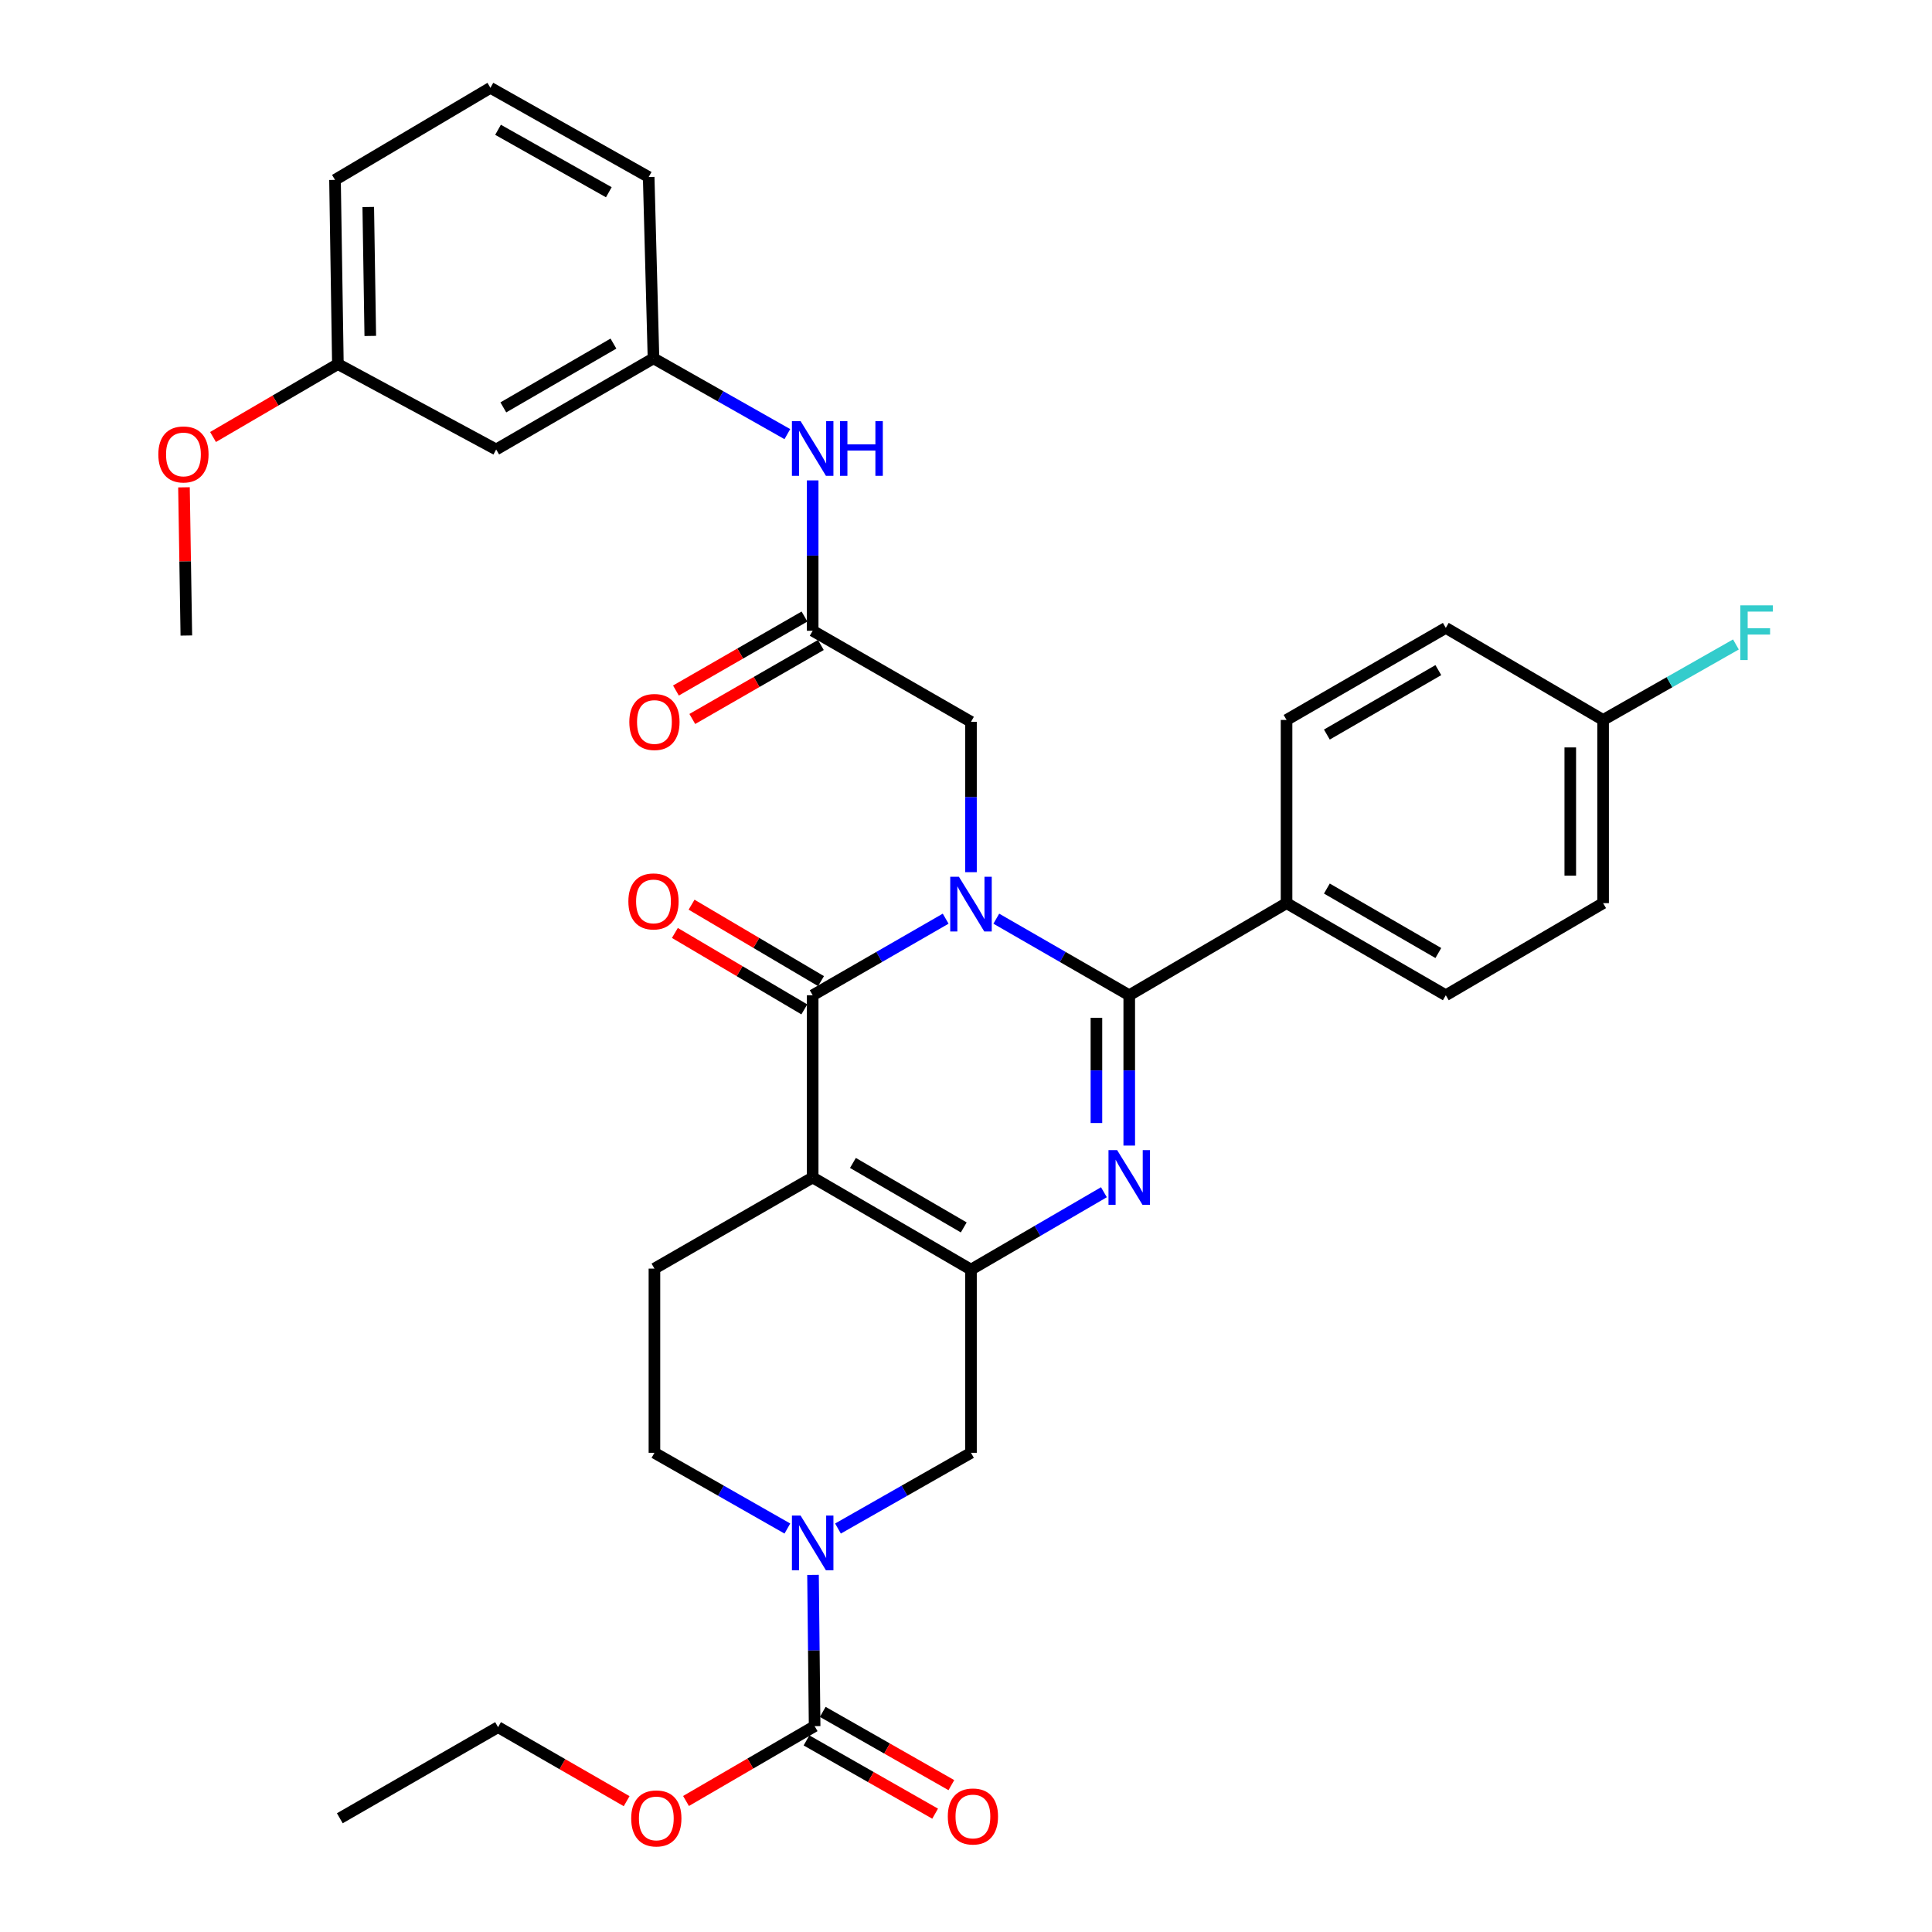 <?xml version='1.0' encoding='iso-8859-1'?>
<svg version='1.1' baseProfile='full'
              xmlns='http://www.w3.org/2000/svg'
                      xmlns:rdkit='http://www.rdkit.org/xml'
                      xmlns:xlink='http://www.w3.org/1999/xlink'
                  xml:space='preserve'
width='1000px' height='1000px' viewBox='0 0 1000 1000'>
<!-- END OF HEADER -->
<rect style='opacity:1.0;fill:#FFFFFF;stroke:none' width='1000' height='1000' x='0' y='0'> </rect>
<path class='bond-1' d='M 515.685,475.508 L 550.09,495.325' style='fill:none;fill-rule:evenodd;stroke:#0000FF;stroke-width:6px;stroke-linecap:butt;stroke-linejoin:miter;stroke-opacity:1' />
<path class='bond-1' d='M 550.09,495.325 L 584.495,515.142' style='fill:none;fill-rule:evenodd;stroke:#000000;stroke-width:6px;stroke-linecap:butt;stroke-linejoin:miter;stroke-opacity:1' />
<path class='bond-2' d='M 489.478,475.506 L 455.059,495.324' style='fill:none;fill-rule:evenodd;stroke:#0000FF;stroke-width:6px;stroke-linecap:butt;stroke-linejoin:miter;stroke-opacity:1' />
<path class='bond-2' d='M 455.059,495.324 L 420.64,515.142' style='fill:none;fill-rule:evenodd;stroke:#000000;stroke-width:6px;stroke-linecap:butt;stroke-linejoin:miter;stroke-opacity:1' />
<path class='bond-8' d='M 502.582,451.442 L 502.582,412.53' style='fill:none;fill-rule:evenodd;stroke:#0000FF;stroke-width:6px;stroke-linecap:butt;stroke-linejoin:miter;stroke-opacity:1' />
<path class='bond-8' d='M 502.582,412.53 L 502.582,373.617' style='fill:none;fill-rule:evenodd;stroke:#000000;stroke-width:6px;stroke-linecap:butt;stroke-linejoin:miter;stroke-opacity:1' />
<path class='bond-0' d='M 420.64,609.466 L 420.64,515.142' style='fill:none;fill-rule:evenodd;stroke:#000000;stroke-width:6px;stroke-linecap:butt;stroke-linejoin:miter;stroke-opacity:1' />
<path class='bond-4' d='M 420.64,609.466 L 502.582,657.147' style='fill:none;fill-rule:evenodd;stroke:#000000;stroke-width:6px;stroke-linecap:butt;stroke-linejoin:miter;stroke-opacity:1' />
<path class='bond-4' d='M 441.476,601.935 L 498.835,635.311' style='fill:none;fill-rule:evenodd;stroke:#000000;stroke-width:6px;stroke-linecap:butt;stroke-linejoin:miter;stroke-opacity:1' />
<path class='bond-9' d='M 420.64,609.466 L 338.736,656.628' style='fill:none;fill-rule:evenodd;stroke:#000000;stroke-width:6px;stroke-linecap:butt;stroke-linejoin:miter;stroke-opacity:1' />
<path class='bond-3' d='M 584.495,515.142 L 584.495,554.045' style='fill:none;fill-rule:evenodd;stroke:#000000;stroke-width:6px;stroke-linecap:butt;stroke-linejoin:miter;stroke-opacity:1' />
<path class='bond-3' d='M 584.495,554.045 L 584.495,592.948' style='fill:none;fill-rule:evenodd;stroke:#0000FF;stroke-width:6px;stroke-linecap:butt;stroke-linejoin:miter;stroke-opacity:1' />
<path class='bond-3' d='M 567.506,526.812 L 567.506,554.045' style='fill:none;fill-rule:evenodd;stroke:#000000;stroke-width:6px;stroke-linecap:butt;stroke-linejoin:miter;stroke-opacity:1' />
<path class='bond-3' d='M 567.506,554.045 L 567.506,581.277' style='fill:none;fill-rule:evenodd;stroke:#0000FF;stroke-width:6px;stroke-linecap:butt;stroke-linejoin:miter;stroke-opacity:1' />
<path class='bond-11' d='M 584.495,515.142 L 665.917,467.47' style='fill:none;fill-rule:evenodd;stroke:#000000;stroke-width:6px;stroke-linecap:butt;stroke-linejoin:miter;stroke-opacity:1' />
<path class='bond-13' d='M 424.959,507.827 L 391.458,488.045' style='fill:none;fill-rule:evenodd;stroke:#000000;stroke-width:6px;stroke-linecap:butt;stroke-linejoin:miter;stroke-opacity:1' />
<path class='bond-13' d='M 391.458,488.045 L 357.957,468.263' style='fill:none;fill-rule:evenodd;stroke:#FF0000;stroke-width:6px;stroke-linecap:butt;stroke-linejoin:miter;stroke-opacity:1' />
<path class='bond-13' d='M 416.321,522.456 L 382.82,502.674' style='fill:none;fill-rule:evenodd;stroke:#000000;stroke-width:6px;stroke-linecap:butt;stroke-linejoin:miter;stroke-opacity:1' />
<path class='bond-13' d='M 382.82,502.674 L 349.319,482.891' style='fill:none;fill-rule:evenodd;stroke:#FF0000;stroke-width:6px;stroke-linecap:butt;stroke-linejoin:miter;stroke-opacity:1' />
<path class='bond-34' d='M 571.385,617.097 L 536.983,637.122' style='fill:none;fill-rule:evenodd;stroke:#0000FF;stroke-width:6px;stroke-linecap:butt;stroke-linejoin:miter;stroke-opacity:1' />
<path class='bond-34' d='M 536.983,637.122 L 502.582,657.147' style='fill:none;fill-rule:evenodd;stroke:#000000;stroke-width:6px;stroke-linecap:butt;stroke-linejoin:miter;stroke-opacity:1' />
<path class='bond-7' d='M 502.582,657.147 L 502.582,751.972' style='fill:none;fill-rule:evenodd;stroke:#000000;stroke-width:6px;stroke-linecap:butt;stroke-linejoin:miter;stroke-opacity:1' />
<path class='bond-5' d='M 407.544,791.165 L 373.14,771.568' style='fill:none;fill-rule:evenodd;stroke:#0000FF;stroke-width:6px;stroke-linecap:butt;stroke-linejoin:miter;stroke-opacity:1' />
<path class='bond-5' d='M 373.14,771.568 L 338.736,751.972' style='fill:none;fill-rule:evenodd;stroke:#000000;stroke-width:6px;stroke-linecap:butt;stroke-linejoin:miter;stroke-opacity:1' />
<path class='bond-6' d='M 420.816,815.155 L 421.233,854.302' style='fill:none;fill-rule:evenodd;stroke:#0000FF;stroke-width:6px;stroke-linecap:butt;stroke-linejoin:miter;stroke-opacity:1' />
<path class='bond-6' d='M 421.233,854.302 L 421.65,893.449' style='fill:none;fill-rule:evenodd;stroke:#000000;stroke-width:6px;stroke-linecap:butt;stroke-linejoin:miter;stroke-opacity:1' />
<path class='bond-35' d='M 433.737,791.167 L 468.159,771.57' style='fill:none;fill-rule:evenodd;stroke:#0000FF;stroke-width:6px;stroke-linecap:butt;stroke-linejoin:miter;stroke-opacity:1' />
<path class='bond-35' d='M 468.159,771.57 L 502.582,751.972' style='fill:none;fill-rule:evenodd;stroke:#000000;stroke-width:6px;stroke-linecap:butt;stroke-linejoin:miter;stroke-opacity:1' />
<path class='bond-15' d='M 417.446,900.83 L 450.733,919.791' style='fill:none;fill-rule:evenodd;stroke:#000000;stroke-width:6px;stroke-linecap:butt;stroke-linejoin:miter;stroke-opacity:1' />
<path class='bond-15' d='M 450.733,919.791 L 484.02,938.753' style='fill:none;fill-rule:evenodd;stroke:#FF0000;stroke-width:6px;stroke-linecap:butt;stroke-linejoin:miter;stroke-opacity:1' />
<path class='bond-15' d='M 425.854,886.068 L 459.142,905.03' style='fill:none;fill-rule:evenodd;stroke:#000000;stroke-width:6px;stroke-linecap:butt;stroke-linejoin:miter;stroke-opacity:1' />
<path class='bond-15' d='M 459.142,905.03 L 492.429,923.991' style='fill:none;fill-rule:evenodd;stroke:#FF0000;stroke-width:6px;stroke-linecap:butt;stroke-linejoin:miter;stroke-opacity:1' />
<path class='bond-21' d='M 421.65,893.449 L 388.364,912.818' style='fill:none;fill-rule:evenodd;stroke:#000000;stroke-width:6px;stroke-linecap:butt;stroke-linejoin:miter;stroke-opacity:1' />
<path class='bond-21' d='M 388.364,912.818 L 355.078,932.186' style='fill:none;fill-rule:evenodd;stroke:#FF0000;stroke-width:6px;stroke-linecap:butt;stroke-linejoin:miter;stroke-opacity:1' />
<path class='bond-10' d='M 502.582,373.617 L 420.64,326.483' style='fill:none;fill-rule:evenodd;stroke:#000000;stroke-width:6px;stroke-linecap:butt;stroke-linejoin:miter;stroke-opacity:1' />
<path class='bond-14' d='M 338.736,656.628 L 338.736,751.972' style='fill:none;fill-rule:evenodd;stroke:#000000;stroke-width:6px;stroke-linecap:butt;stroke-linejoin:miter;stroke-opacity:1' />
<path class='bond-12' d='M 420.64,326.483 L 420.64,287.566' style='fill:none;fill-rule:evenodd;stroke:#000000;stroke-width:6px;stroke-linecap:butt;stroke-linejoin:miter;stroke-opacity:1' />
<path class='bond-12' d='M 420.64,287.566 L 420.64,248.65' style='fill:none;fill-rule:evenodd;stroke:#0000FF;stroke-width:6px;stroke-linecap:butt;stroke-linejoin:miter;stroke-opacity:1' />
<path class='bond-17' d='M 416.403,319.121 L 383.133,338.268' style='fill:none;fill-rule:evenodd;stroke:#000000;stroke-width:6px;stroke-linecap:butt;stroke-linejoin:miter;stroke-opacity:1' />
<path class='bond-17' d='M 383.133,338.268 L 349.862,357.414' style='fill:none;fill-rule:evenodd;stroke:#FF0000;stroke-width:6px;stroke-linecap:butt;stroke-linejoin:miter;stroke-opacity:1' />
<path class='bond-17' d='M 424.877,333.846 L 391.606,352.992' style='fill:none;fill-rule:evenodd;stroke:#000000;stroke-width:6px;stroke-linecap:butt;stroke-linejoin:miter;stroke-opacity:1' />
<path class='bond-17' d='M 391.606,352.992 L 358.335,372.139' style='fill:none;fill-rule:evenodd;stroke:#FF0000;stroke-width:6px;stroke-linecap:butt;stroke-linejoin:miter;stroke-opacity:1' />
<path class='bond-19' d='M 665.917,467.47 L 748.34,515.142' style='fill:none;fill-rule:evenodd;stroke:#000000;stroke-width:6px;stroke-linecap:butt;stroke-linejoin:miter;stroke-opacity:1' />
<path class='bond-19' d='M 686.786,459.915 L 744.482,493.285' style='fill:none;fill-rule:evenodd;stroke:#000000;stroke-width:6px;stroke-linecap:butt;stroke-linejoin:miter;stroke-opacity:1' />
<path class='bond-20' d='M 665.917,467.47 L 665.917,372.645' style='fill:none;fill-rule:evenodd;stroke:#000000;stroke-width:6px;stroke-linecap:butt;stroke-linejoin:miter;stroke-opacity:1' />
<path class='bond-16' d='M 407.533,224.708 L 372.889,205.088' style='fill:none;fill-rule:evenodd;stroke:#0000FF;stroke-width:6px;stroke-linecap:butt;stroke-linejoin:miter;stroke-opacity:1' />
<path class='bond-16' d='M 372.889,205.088 L 338.245,185.469' style='fill:none;fill-rule:evenodd;stroke:#000000;stroke-width:6px;stroke-linecap:butt;stroke-linejoin:miter;stroke-opacity:1' />
<path class='bond-18' d='M 338.245,185.469 L 256.823,232.64' style='fill:none;fill-rule:evenodd;stroke:#000000;stroke-width:6px;stroke-linecap:butt;stroke-linejoin:miter;stroke-opacity:1' />
<path class='bond-18' d='M 317.516,177.845 L 260.52,210.865' style='fill:none;fill-rule:evenodd;stroke:#000000;stroke-width:6px;stroke-linecap:butt;stroke-linejoin:miter;stroke-opacity:1' />
<path class='bond-29' d='M 338.245,185.469 L 335.754,91.635' style='fill:none;fill-rule:evenodd;stroke:#000000;stroke-width:6px;stroke-linecap:butt;stroke-linejoin:miter;stroke-opacity:1' />
<path class='bond-23' d='M 256.823,232.64 L 174.891,188.451' style='fill:none;fill-rule:evenodd;stroke:#000000;stroke-width:6px;stroke-linecap:butt;stroke-linejoin:miter;stroke-opacity:1' />
<path class='bond-25' d='M 748.34,515.142 L 829.763,467.47' style='fill:none;fill-rule:evenodd;stroke:#000000;stroke-width:6px;stroke-linecap:butt;stroke-linejoin:miter;stroke-opacity:1' />
<path class='bond-24' d='M 665.917,372.645 L 748.34,324.992' style='fill:none;fill-rule:evenodd;stroke:#000000;stroke-width:6px;stroke-linecap:butt;stroke-linejoin:miter;stroke-opacity:1' />
<path class='bond-24' d='M 686.784,380.205 L 744.48,346.848' style='fill:none;fill-rule:evenodd;stroke:#000000;stroke-width:6px;stroke-linecap:butt;stroke-linejoin:miter;stroke-opacity:1' />
<path class='bond-31' d='M 324.345,932.285 L 291.07,913.126' style='fill:none;fill-rule:evenodd;stroke:#FF0000;stroke-width:6px;stroke-linecap:butt;stroke-linejoin:miter;stroke-opacity:1' />
<path class='bond-31' d='M 291.07,913.126 L 257.795,893.968' style='fill:none;fill-rule:evenodd;stroke:#000000;stroke-width:6px;stroke-linecap:butt;stroke-linejoin:miter;stroke-opacity:1' />
<path class='bond-22' d='M 829.763,372.645 L 748.34,324.992' style='fill:none;fill-rule:evenodd;stroke:#000000;stroke-width:6px;stroke-linecap:butt;stroke-linejoin:miter;stroke-opacity:1' />
<path class='bond-26' d='M 829.763,372.645 L 864.135,353.107' style='fill:none;fill-rule:evenodd;stroke:#000000;stroke-width:6px;stroke-linecap:butt;stroke-linejoin:miter;stroke-opacity:1' />
<path class='bond-26' d='M 864.135,353.107 L 898.508,333.569' style='fill:none;fill-rule:evenodd;stroke:#33CCCC;stroke-width:6px;stroke-linecap:butt;stroke-linejoin:miter;stroke-opacity:1' />
<path class='bond-36' d='M 829.763,372.645 L 829.763,467.47' style='fill:none;fill-rule:evenodd;stroke:#000000;stroke-width:6px;stroke-linecap:butt;stroke-linejoin:miter;stroke-opacity:1' />
<path class='bond-36' d='M 812.774,386.869 L 812.774,453.246' style='fill:none;fill-rule:evenodd;stroke:#000000;stroke-width:6px;stroke-linecap:butt;stroke-linejoin:miter;stroke-opacity:1' />
<path class='bond-27' d='M 174.891,188.451 L 142.578,207.32' style='fill:none;fill-rule:evenodd;stroke:#000000;stroke-width:6px;stroke-linecap:butt;stroke-linejoin:miter;stroke-opacity:1' />
<path class='bond-27' d='M 142.578,207.32 L 110.264,226.189' style='fill:none;fill-rule:evenodd;stroke:#FF0000;stroke-width:6px;stroke-linecap:butt;stroke-linejoin:miter;stroke-opacity:1' />
<path class='bond-37' d='M 174.891,188.451 L 173.4,93.108' style='fill:none;fill-rule:evenodd;stroke:#000000;stroke-width:6px;stroke-linecap:butt;stroke-linejoin:miter;stroke-opacity:1' />
<path class='bond-37' d='M 191.654,173.884 L 190.61,107.143' style='fill:none;fill-rule:evenodd;stroke:#000000;stroke-width:6px;stroke-linecap:butt;stroke-linejoin:miter;stroke-opacity:1' />
<path class='bond-32' d='M 95.224,252.238 L 95.837,290.592' style='fill:none;fill-rule:evenodd;stroke:#FF0000;stroke-width:6px;stroke-linecap:butt;stroke-linejoin:miter;stroke-opacity:1' />
<path class='bond-32' d='M 95.837,290.592 L 96.451,328.947' style='fill:none;fill-rule:evenodd;stroke:#000000;stroke-width:6px;stroke-linecap:butt;stroke-linejoin:miter;stroke-opacity:1' />
<path class='bond-28' d='M 253.84,45.455 L 335.754,91.635' style='fill:none;fill-rule:evenodd;stroke:#000000;stroke-width:6px;stroke-linecap:butt;stroke-linejoin:miter;stroke-opacity:1' />
<path class='bond-28' d='M 257.784,67.18 L 315.124,99.507' style='fill:none;fill-rule:evenodd;stroke:#000000;stroke-width:6px;stroke-linecap:butt;stroke-linejoin:miter;stroke-opacity:1' />
<path class='bond-30' d='M 253.84,45.455 L 173.4,93.108' style='fill:none;fill-rule:evenodd;stroke:#000000;stroke-width:6px;stroke-linecap:butt;stroke-linejoin:miter;stroke-opacity:1' />
<path class='bond-33' d='M 257.795,893.968 L 175.891,941.13' style='fill:none;fill-rule:evenodd;stroke:#000000;stroke-width:6px;stroke-linecap:butt;stroke-linejoin:miter;stroke-opacity:1' />
<path  class='atom-0' d='M 496.322 453.8
L 505.602 468.8
Q 506.522 470.28, 508.002 472.96
Q 509.482 475.64, 509.562 475.8
L 509.562 453.8
L 513.322 453.8
L 513.322 482.12
L 509.442 482.12
L 499.482 465.72
Q 498.322 463.8, 497.082 461.6
Q 495.882 459.4, 495.522 458.72
L 495.522 482.12
L 491.842 482.12
L 491.842 453.8
L 496.322 453.8
' fill='#0000FF'/>
<path  class='atom-4' d='M 578.235 595.306
L 587.515 610.306
Q 588.435 611.786, 589.915 614.466
Q 591.395 617.146, 591.475 617.306
L 591.475 595.306
L 595.235 595.306
L 595.235 623.626
L 591.355 623.626
L 581.395 607.226
Q 580.235 605.306, 578.995 603.106
Q 577.795 600.906, 577.435 600.226
L 577.435 623.626
L 573.755 623.626
L 573.755 595.306
L 578.235 595.306
' fill='#0000FF'/>
<path  class='atom-6' d='M 414.38 784.464
L 423.66 799.464
Q 424.58 800.944, 426.06 803.624
Q 427.54 806.304, 427.62 806.464
L 427.62 784.464
L 431.38 784.464
L 431.38 812.784
L 427.5 812.784
L 417.54 796.384
Q 416.38 794.464, 415.14 792.264
Q 413.94 790.064, 413.58 789.384
L 413.58 812.784
L 409.9 812.784
L 409.9 784.464
L 414.38 784.464
' fill='#0000FF'/>
<path  class='atom-13' d='M 414.38 217.971
L 423.66 232.971
Q 424.58 234.451, 426.06 237.131
Q 427.54 239.811, 427.62 239.971
L 427.62 217.971
L 431.38 217.971
L 431.38 246.291
L 427.5 246.291
L 417.54 229.891
Q 416.38 227.971, 415.14 225.771
Q 413.94 223.571, 413.58 222.891
L 413.58 246.291
L 409.9 246.291
L 409.9 217.971
L 414.38 217.971
' fill='#0000FF'/>
<path  class='atom-13' d='M 434.78 217.971
L 438.62 217.971
L 438.62 230.011
L 453.1 230.011
L 453.1 217.971
L 456.94 217.971
L 456.94 246.291
L 453.1 246.291
L 453.1 233.211
L 438.62 233.211
L 438.62 246.291
L 434.78 246.291
L 434.78 217.971
' fill='#0000FF'/>
<path  class='atom-14' d='M 325.245 466.568
Q 325.245 459.768, 328.605 455.968
Q 331.965 452.168, 338.245 452.168
Q 344.525 452.168, 347.885 455.968
Q 351.245 459.768, 351.245 466.568
Q 351.245 473.448, 347.845 477.368
Q 344.445 481.248, 338.245 481.248
Q 332.005 481.248, 328.605 477.368
Q 325.245 473.488, 325.245 466.568
M 338.245 478.048
Q 342.565 478.048, 344.885 475.168
Q 347.245 472.248, 347.245 466.568
Q 347.245 461.008, 344.885 458.208
Q 342.565 455.368, 338.245 455.368
Q 333.925 455.368, 331.565 458.168
Q 329.245 460.968, 329.245 466.568
Q 329.245 472.288, 331.565 475.168
Q 333.925 478.048, 338.245 478.048
' fill='#FF0000'/>
<path  class='atom-16' d='M 490.582 940.2
Q 490.582 933.4, 493.942 929.6
Q 497.302 925.8, 503.582 925.8
Q 509.862 925.8, 513.222 929.6
Q 516.582 933.4, 516.582 940.2
Q 516.582 947.08, 513.182 951
Q 509.782 954.88, 503.582 954.88
Q 497.342 954.88, 493.942 951
Q 490.582 947.12, 490.582 940.2
M 503.582 951.68
Q 507.902 951.68, 510.222 948.8
Q 512.582 945.88, 512.582 940.2
Q 512.582 934.64, 510.222 931.84
Q 507.902 929, 503.582 929
Q 499.262 929, 496.902 931.8
Q 494.582 934.6, 494.582 940.2
Q 494.582 945.92, 496.902 948.8
Q 499.262 951.68, 503.582 951.68
' fill='#FF0000'/>
<path  class='atom-18' d='M 325.736 373.697
Q 325.736 366.897, 329.096 363.097
Q 332.456 359.297, 338.736 359.297
Q 345.016 359.297, 348.376 363.097
Q 351.736 366.897, 351.736 373.697
Q 351.736 380.577, 348.336 384.497
Q 344.936 388.377, 338.736 388.377
Q 332.496 388.377, 329.096 384.497
Q 325.736 380.617, 325.736 373.697
M 338.736 385.177
Q 343.056 385.177, 345.376 382.297
Q 347.736 379.377, 347.736 373.697
Q 347.736 368.137, 345.376 365.337
Q 343.056 362.497, 338.736 362.497
Q 334.416 362.497, 332.056 365.297
Q 329.736 368.097, 329.736 373.697
Q 329.736 379.417, 332.056 382.297
Q 334.416 385.177, 338.736 385.177
' fill='#FF0000'/>
<path  class='atom-22' d='M 326.708 941.21
Q 326.708 934.41, 330.068 930.61
Q 333.428 926.81, 339.708 926.81
Q 345.988 926.81, 349.348 930.61
Q 352.708 934.41, 352.708 941.21
Q 352.708 948.09, 349.308 952.01
Q 345.908 955.89, 339.708 955.89
Q 333.468 955.89, 330.068 952.01
Q 326.708 948.13, 326.708 941.21
M 339.708 952.69
Q 344.028 952.69, 346.348 949.81
Q 348.708 946.89, 348.708 941.21
Q 348.708 935.65, 346.348 932.85
Q 344.028 930.01, 339.708 930.01
Q 335.388 930.01, 333.028 932.81
Q 330.708 935.61, 330.708 941.21
Q 330.708 946.93, 333.028 949.81
Q 335.388 952.69, 339.708 952.69
' fill='#FF0000'/>
<path  class='atom-27' d='M 900.793 313.324
L 917.633 313.324
L 917.633 316.564
L 904.593 316.564
L 904.593 325.164
L 916.193 325.164
L 916.193 328.444
L 904.593 328.444
L 904.593 341.644
L 900.793 341.644
L 900.793 313.324
' fill='#33CCCC'/>
<path  class='atom-28' d='M 81.95 235.212
Q 81.95 228.412, 85.31 224.612
Q 88.67 220.812, 94.95 220.812
Q 101.23 220.812, 104.59 224.612
Q 107.95 228.412, 107.95 235.212
Q 107.95 242.092, 104.55 246.012
Q 101.15 249.892, 94.95 249.892
Q 88.71 249.892, 85.31 246.012
Q 81.95 242.132, 81.95 235.212
M 94.95 246.692
Q 99.27 246.692, 101.59 243.812
Q 103.95 240.892, 103.95 235.212
Q 103.95 229.652, 101.59 226.852
Q 99.27 224.012, 94.95 224.012
Q 90.63 224.012, 88.27 226.812
Q 85.95 229.612, 85.95 235.212
Q 85.95 240.932, 88.27 243.812
Q 90.63 246.692, 94.95 246.692
' fill='#FF0000'/>
</svg>
